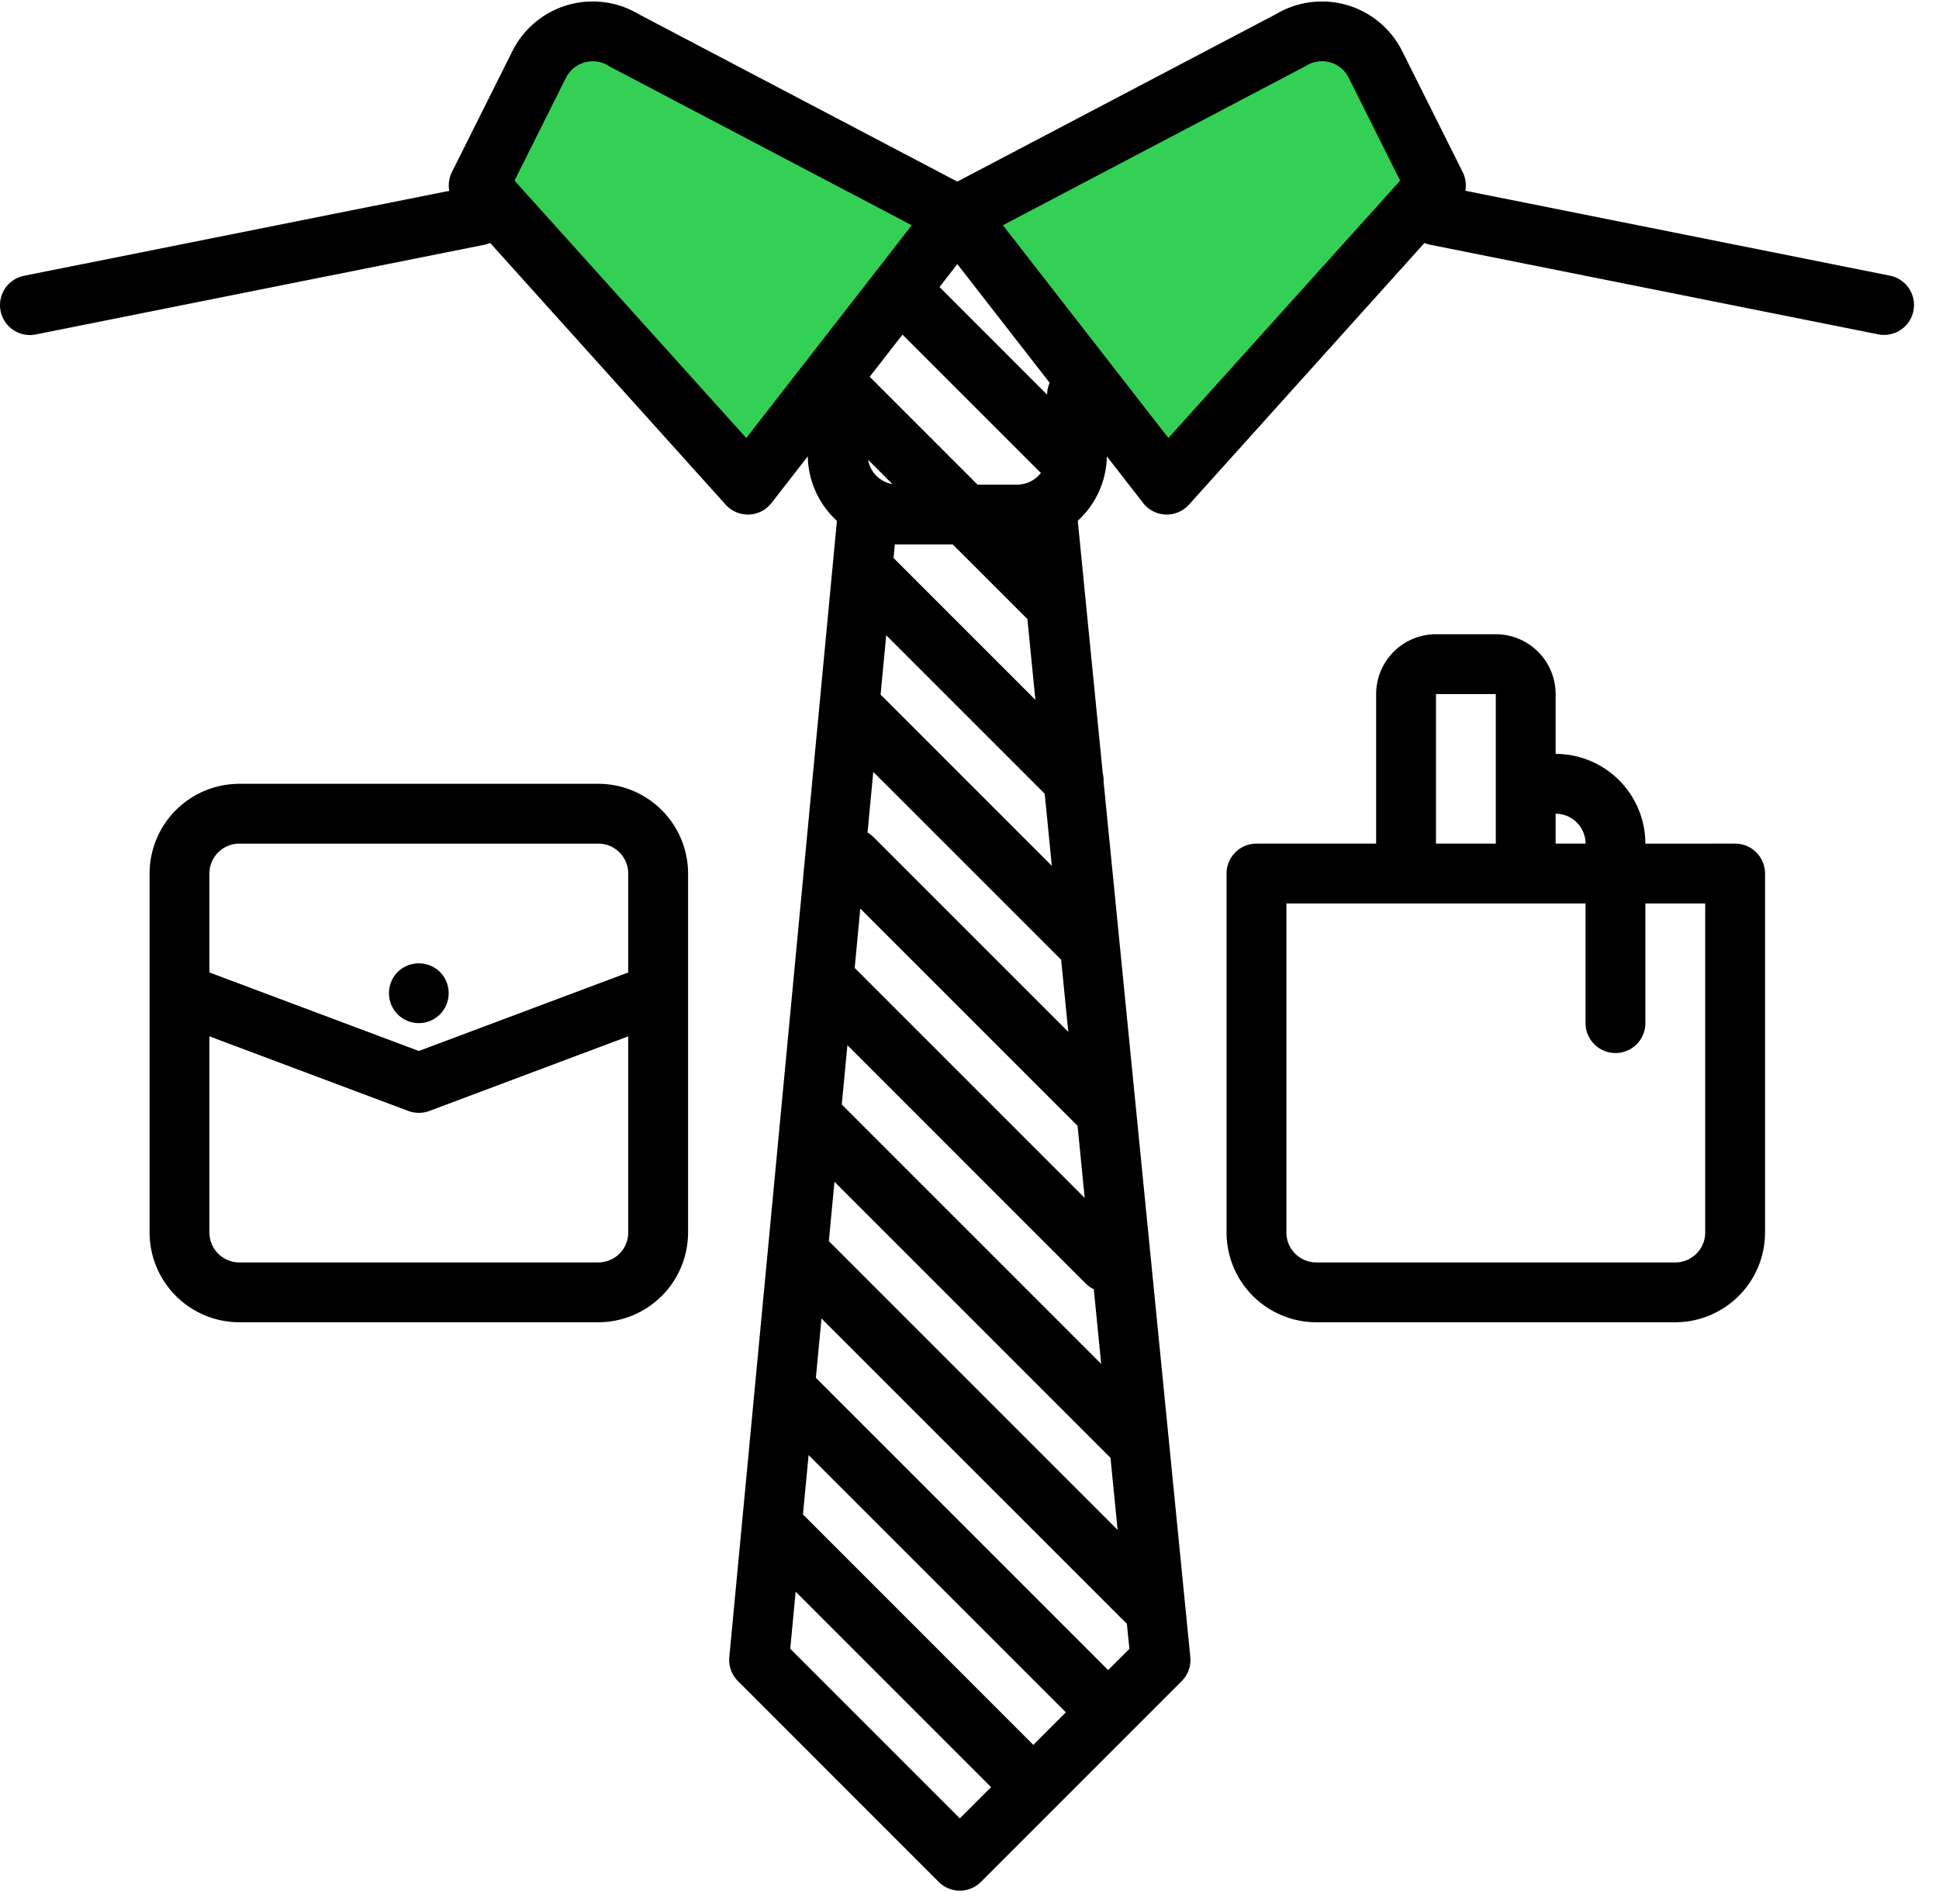<svg width="56" height="55" xmlns="http://www.w3.org/2000/svg"><g fill="none" fill-rule="evenodd"><path d="M33.75 13.998l-5.027-7.87L38.072.99c1.576.072 2.364.673 2.364 1.803s.345 2 1.036 2.606l-7.722 8.598zm-11.628 0l5.027-7.87L17.8.99c-1.577.072-2.365.673-2.365 1.803s-.345 2-1.036 2.606l7.722 8.598z" fill="#34D056"/><path d="M54.602 7.966L42.32 5.51a.86.86 0 00-.076-.539l-1.748-3.496A2.598 2.598 0 0038.889.142a2.598 2.598 0 00-2.041.268l-9.2 4.835-9.2-4.835a2.597 2.597 0 00-2.041-.268 2.597 2.597 0 00-1.608 1.333l-1.748 3.496a.86.86 0 00-.075.54L.695 7.965a.864.864 0 00.339 1.695l12.96-2.592a.875.875 0 00.163-.05l6.8 7.557a.864.864 0 001.325-.048l1.047-1.346c.014.736.335 1.398.842 1.863l-3.108 32.818a.864.864 0 00.25.692l5.797 5.798a.861.861 0 001.222 0l5.797-5.798a.864.864 0 00.248-.696l-2.504-25.28a.87.87 0 00-.024-.239l-.485-4.898a.882.882 0 00-.007-.073l-.23-2.326a2.585 2.585 0 00.84-1.861l1.047 1.346a.864.864 0 001.325.048l6.8-7.557a.864.864 0 00.164.05l12.96 2.592a.864.864 0 00.339-1.694zM32.618 47.623l-.614.613-8.441-8.441.162-1.714 8.765 8.764a.868.868 0 00.055.05l.073.728zm-2.774 2.773L23.19 43.74l.163-1.714 7.43 7.43-.938.939zm1.483-15.797l-6.643-6.643.162-1.714 6.275 6.274.206 2.083zM23.94 35.85l-.002-.002.162-1.715 7.972 7.972.206 2.083-8.338-8.338zm.397-3.923l-.026-.024.163-1.716 6.884 6.885a.86.86 0 00.232.164l.213 2.157-7.466-7.466zm.9-7.741a.861.861 0 00-.182-.138l.166-1.754 5.422 5.422.004.004.206 2.083-5.617-5.617zm.256-4.064a.882.882 0 00-.061-.055l.163-1.719 4.577 4.577.206 2.083-4.885-4.886zm3.884-6.125h-1.145l-3.114-3.115.947-1.217 3.953 3.953.044.04a.862.862 0 01-.685.339zm-4.306-.718l.704.704a.865.865 0 01-.704-.704zm-3.518-.628L14.86 5.217l1.485-2.97c.11-.218.3-.376.536-.444a.855.855 0 01.69.096l.05.029 8.711 4.578-4.78 6.146zm4.368 3.074h1.595l2.156 2.155.231 2.333-4.097-4.097.038-.393.077.002zm1.8 36.794l-4.898-4.899.156-1.648 5.644 5.645-.902.902zm2.52-41.12L27.134 8.29l.515-.662 2.666 3.428a.86.86 0 00-.073.342zm3.504 1.252l-4.78-6.146 8.71-4.579a.846.846 0 00.052-.029.855.855 0 01.69-.095.854.854 0 01.535.445l1.485 2.97-6.692 7.434z" fill="#000" fill-rule="nonzero"/><path d="M17.28 22.638H6.912A2.595 2.595 0 004.32 25.23v10.368a2.595 2.595 0 002.592 2.592H17.28a2.595 2.595 0 002.592-2.592V25.23a2.595 2.595 0 00-2.592-2.592zM6.912 24.366H17.28c.477 0 .864.387.864.864v2.857l-6.048 2.268-6.048-2.268V25.23c0-.477.388-.864.864-.864zM17.28 36.462H6.912a.865.865 0 01-.864-.864v-5.666l5.745 2.155a.865.865 0 00.607 0l5.744-2.155v5.666a.865.865 0 01-.864.864z" fill="#000" fill-rule="nonzero"/><path d="M12.096 29.55a.87.87 0 00.611-.253.87.87 0 000-1.223.87.87 0 00-1.222 0 .87.87 0 000 1.223.87.87 0 00.611.253zm38.016-5.184H47.52a2.595 2.595 0 00-2.592-2.592v-1.728a1.73 1.73 0 00-1.728-1.728h-1.728a1.73 1.73 0 00-1.728 1.728v4.32h-3.456a.864.864 0 00-.864.864v10.368a2.595 2.595 0 002.592 2.592h10.368a2.595 2.595 0 002.592-2.592V25.23a.864.864 0 00-.864-.864zm-4.32 0h-.864v-.864c.477 0 .864.387.864.864zm-4.32-4.32H43.2v4.32h-1.728v-4.32zm7.776 15.552a.865.865 0 01-.864.864H38.016a.865.865 0 01-.864-.864v-9.504h8.64v3.456a.864.864 0 001.728 0v-3.456h1.728v9.504z" fill="#000" fill-rule="nonzero"/></g></svg>